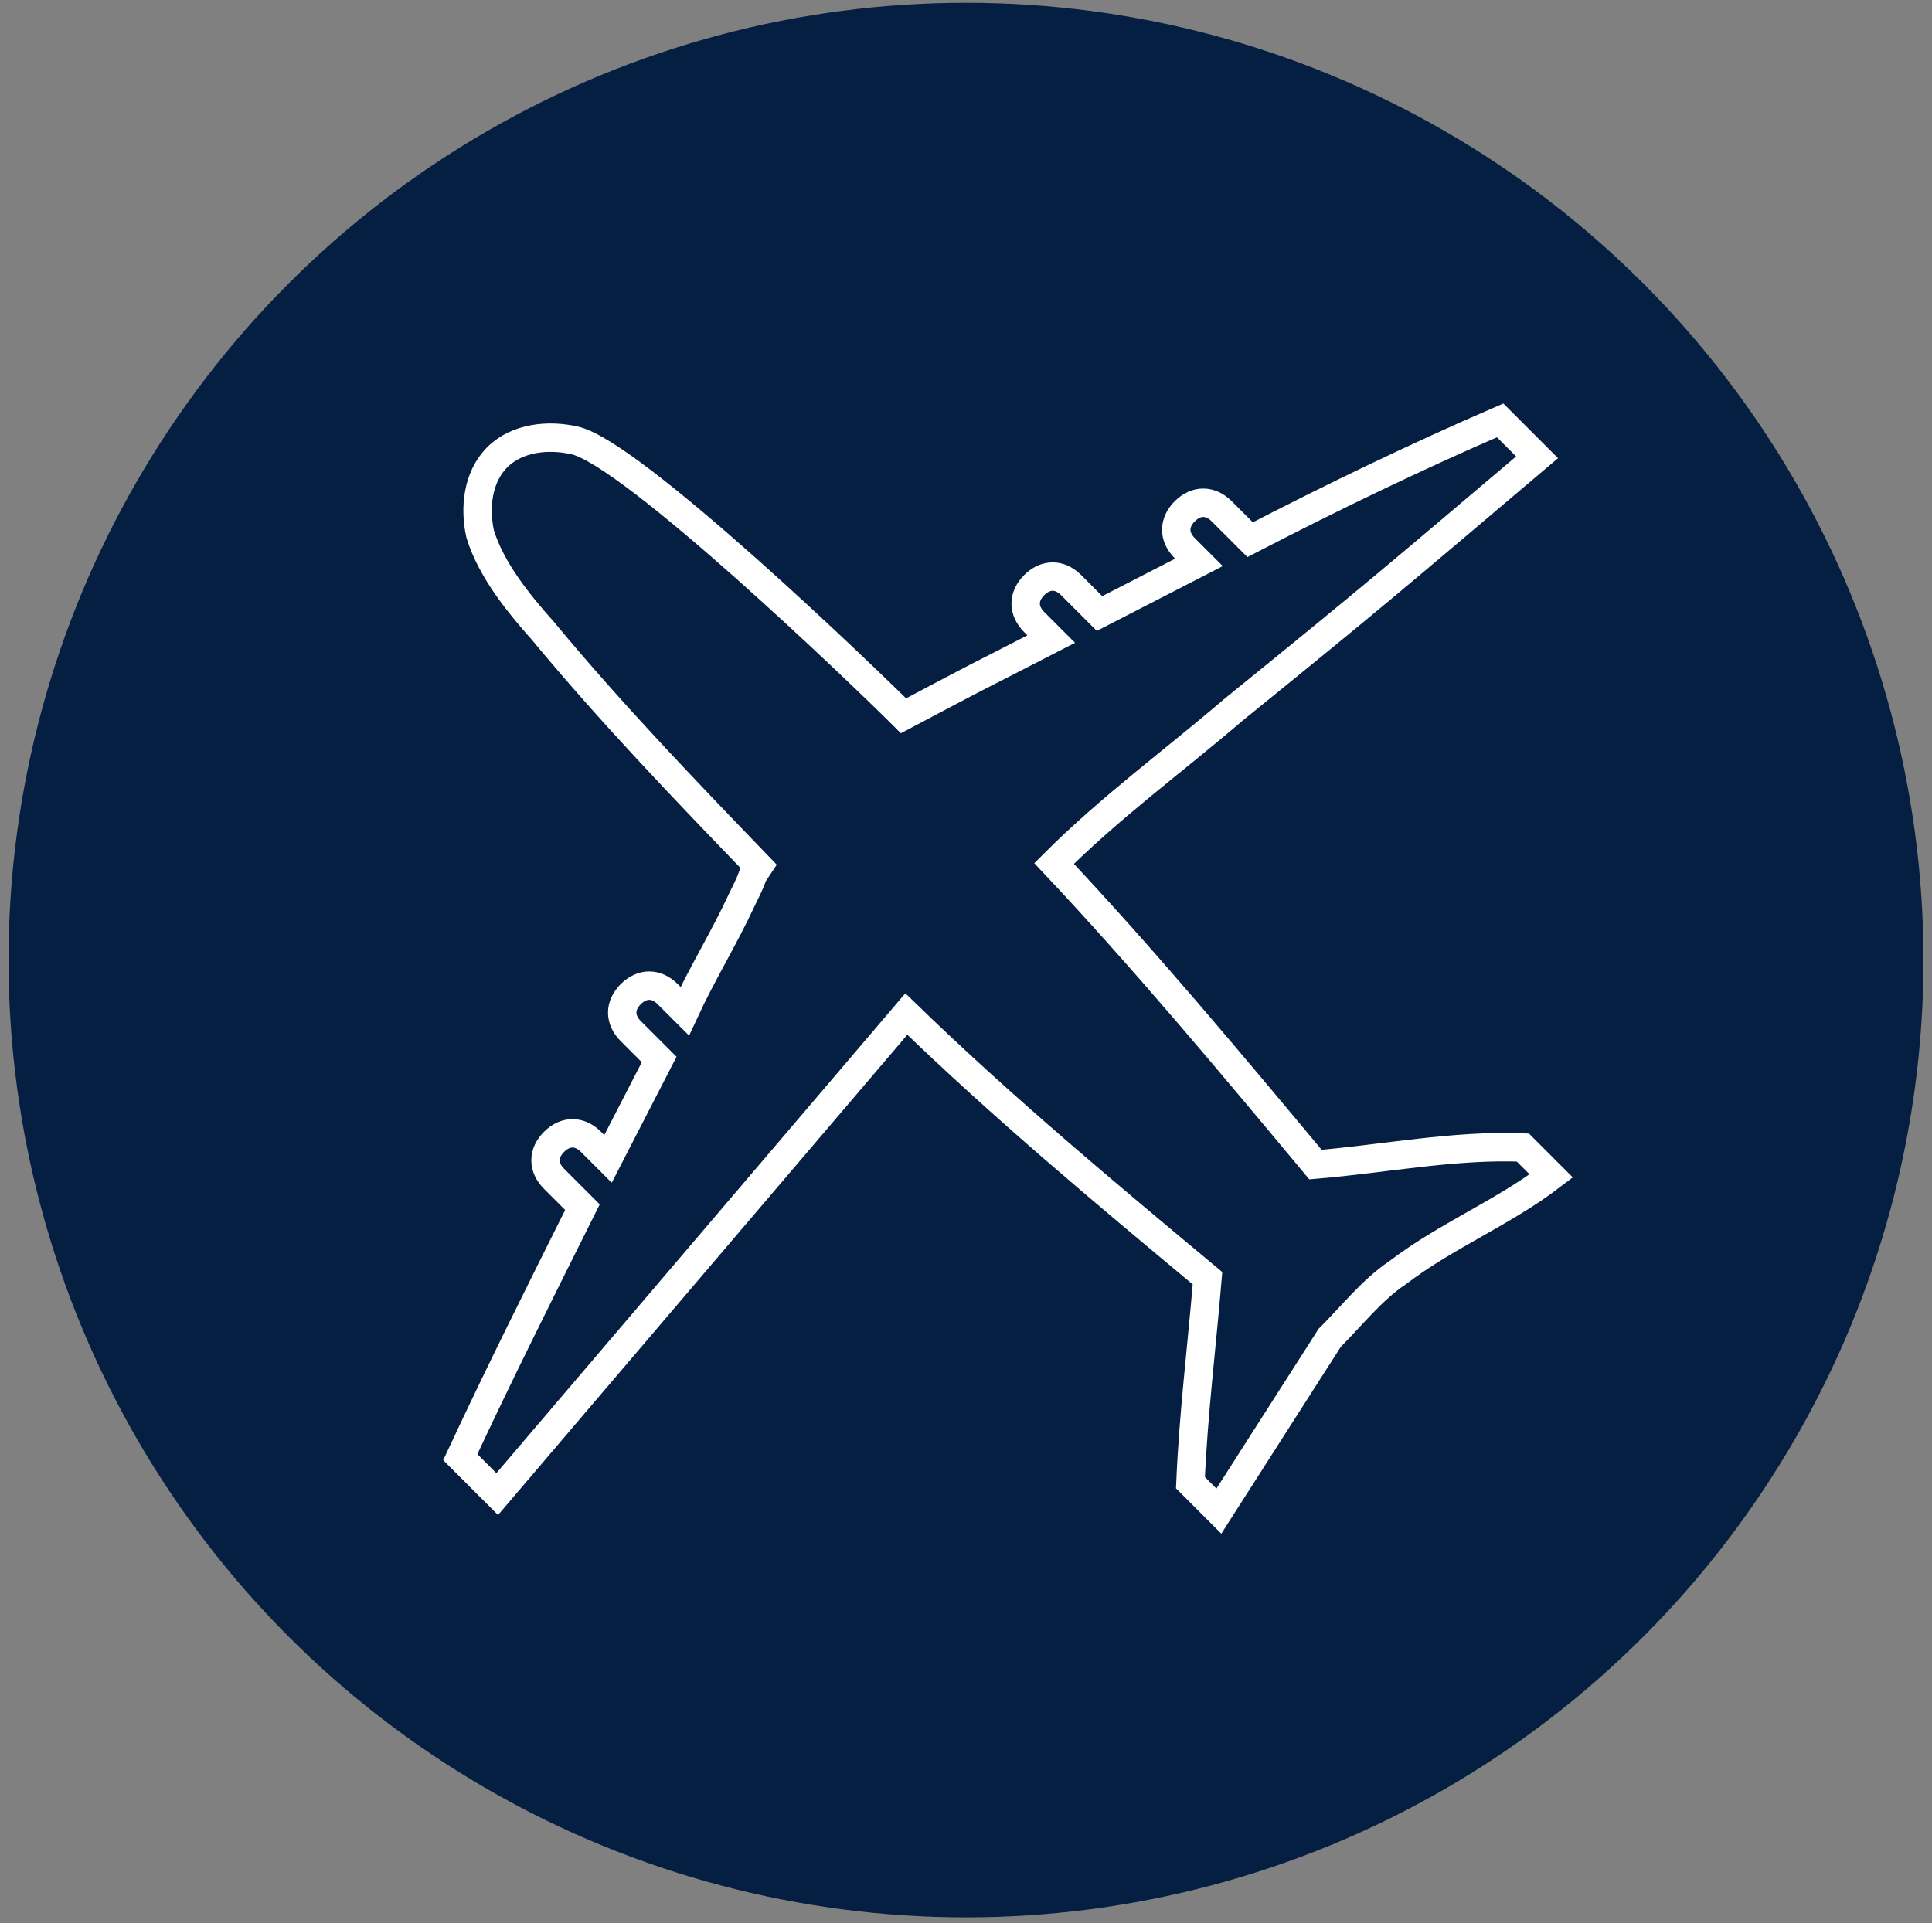 <?xml version="1.0" encoding="utf-8"?>
<!-- Generator: Adobe Illustrator 22.1.0, SVG Export Plug-In . SVG Version: 6.00 Build 0)  -->
<svg version="1.1" id="Layer_1" xmlns="http://www.w3.org/2000/svg" xmlns:xlink="http://www.w3.org/1999/xlink" x="0px" y="0px"
	 viewBox="0 0 68 67.7" style="enable-background:new 0 0 68 67.7;" xml:space="preserve">
<rect x="0" y="0" width="68" height="67.7" fill="#808080" stroke="none"/>
<style type="text/css">
	.st0{fill:#051F42;}
	.st1{fill:none;stroke:#FFFFFF;stroke-miterlimit:10;}
	.st2{fill:#FFFFFF;}
	.st3{fill-rule:evenodd;clip-rule:evenodd;fill:none;stroke:#FFFFFF;stroke-miterlimit:10;}
</style>
<circle class="st0" cx="34" cy="33.8" r="33.7"/>
<path class="st1" d="M42.9,53.2l-1-1c0.1-2.4,0.4-4.8,0.6-7.2c-3.6-3-7.2-6-10.6-9.3L17.5,52.6l-1.3-1.3c1.4-3,2.8-5.8,4.3-8.8l-1-1
	c-0.4-0.4-0.4-0.9,0-1.3c0.4-0.4,0.9-0.4,1.3,0l0.6,0.6l1.8-3.5l-1-1c-0.4-0.4-0.4-0.9,0-1.3c0.4-0.4,0.9-0.4,1.3,0l0.6,0.6
	c0.6-1.3,1.4-2.6,2-3.9c0.6-1.2,0.2-0.6,0.6-1.2c-2.6-2.7-5.2-5.4-7.6-8.3c-0.8-0.9-1.8-2.1-2.2-3.4c-0.2-0.9-0.1-2,0.6-2.7
	c0.7-0.7,1.8-0.8,2.7-0.6c2,0.4,10.3,8.4,11.6,9.7c3.4-1.8,1.7-0.9,5.2-2.7l-0.6-0.6c-0.4-0.4-0.4-0.9,0-1.3c0.4-0.4,0.9-0.4,1.3,0
	l1,1l3.5-1.8l-0.5-0.5c-0.4-0.4-0.4-0.9,0-1.3c0.4-0.4,0.9-0.4,1.3,0l1,1l0,0c2.9-1.5,5.8-2.9,8.8-4.2l1.3,1.3
	c-5.2,4.4-5.4,4.6-10.7,8.9c-2.1,1.8-4.3,3.4-6.3,5.4c3.2,3.4,6.2,7,9.2,10.6c2.4-0.2,4.9-0.7,7.3-0.6l1,1c-1.7,1.3-3.7,2.1-5.4,3.4
	c-0.9,0.6-1.6,1.5-2.4,2.3L42.9,53.2z"/>
</svg>
